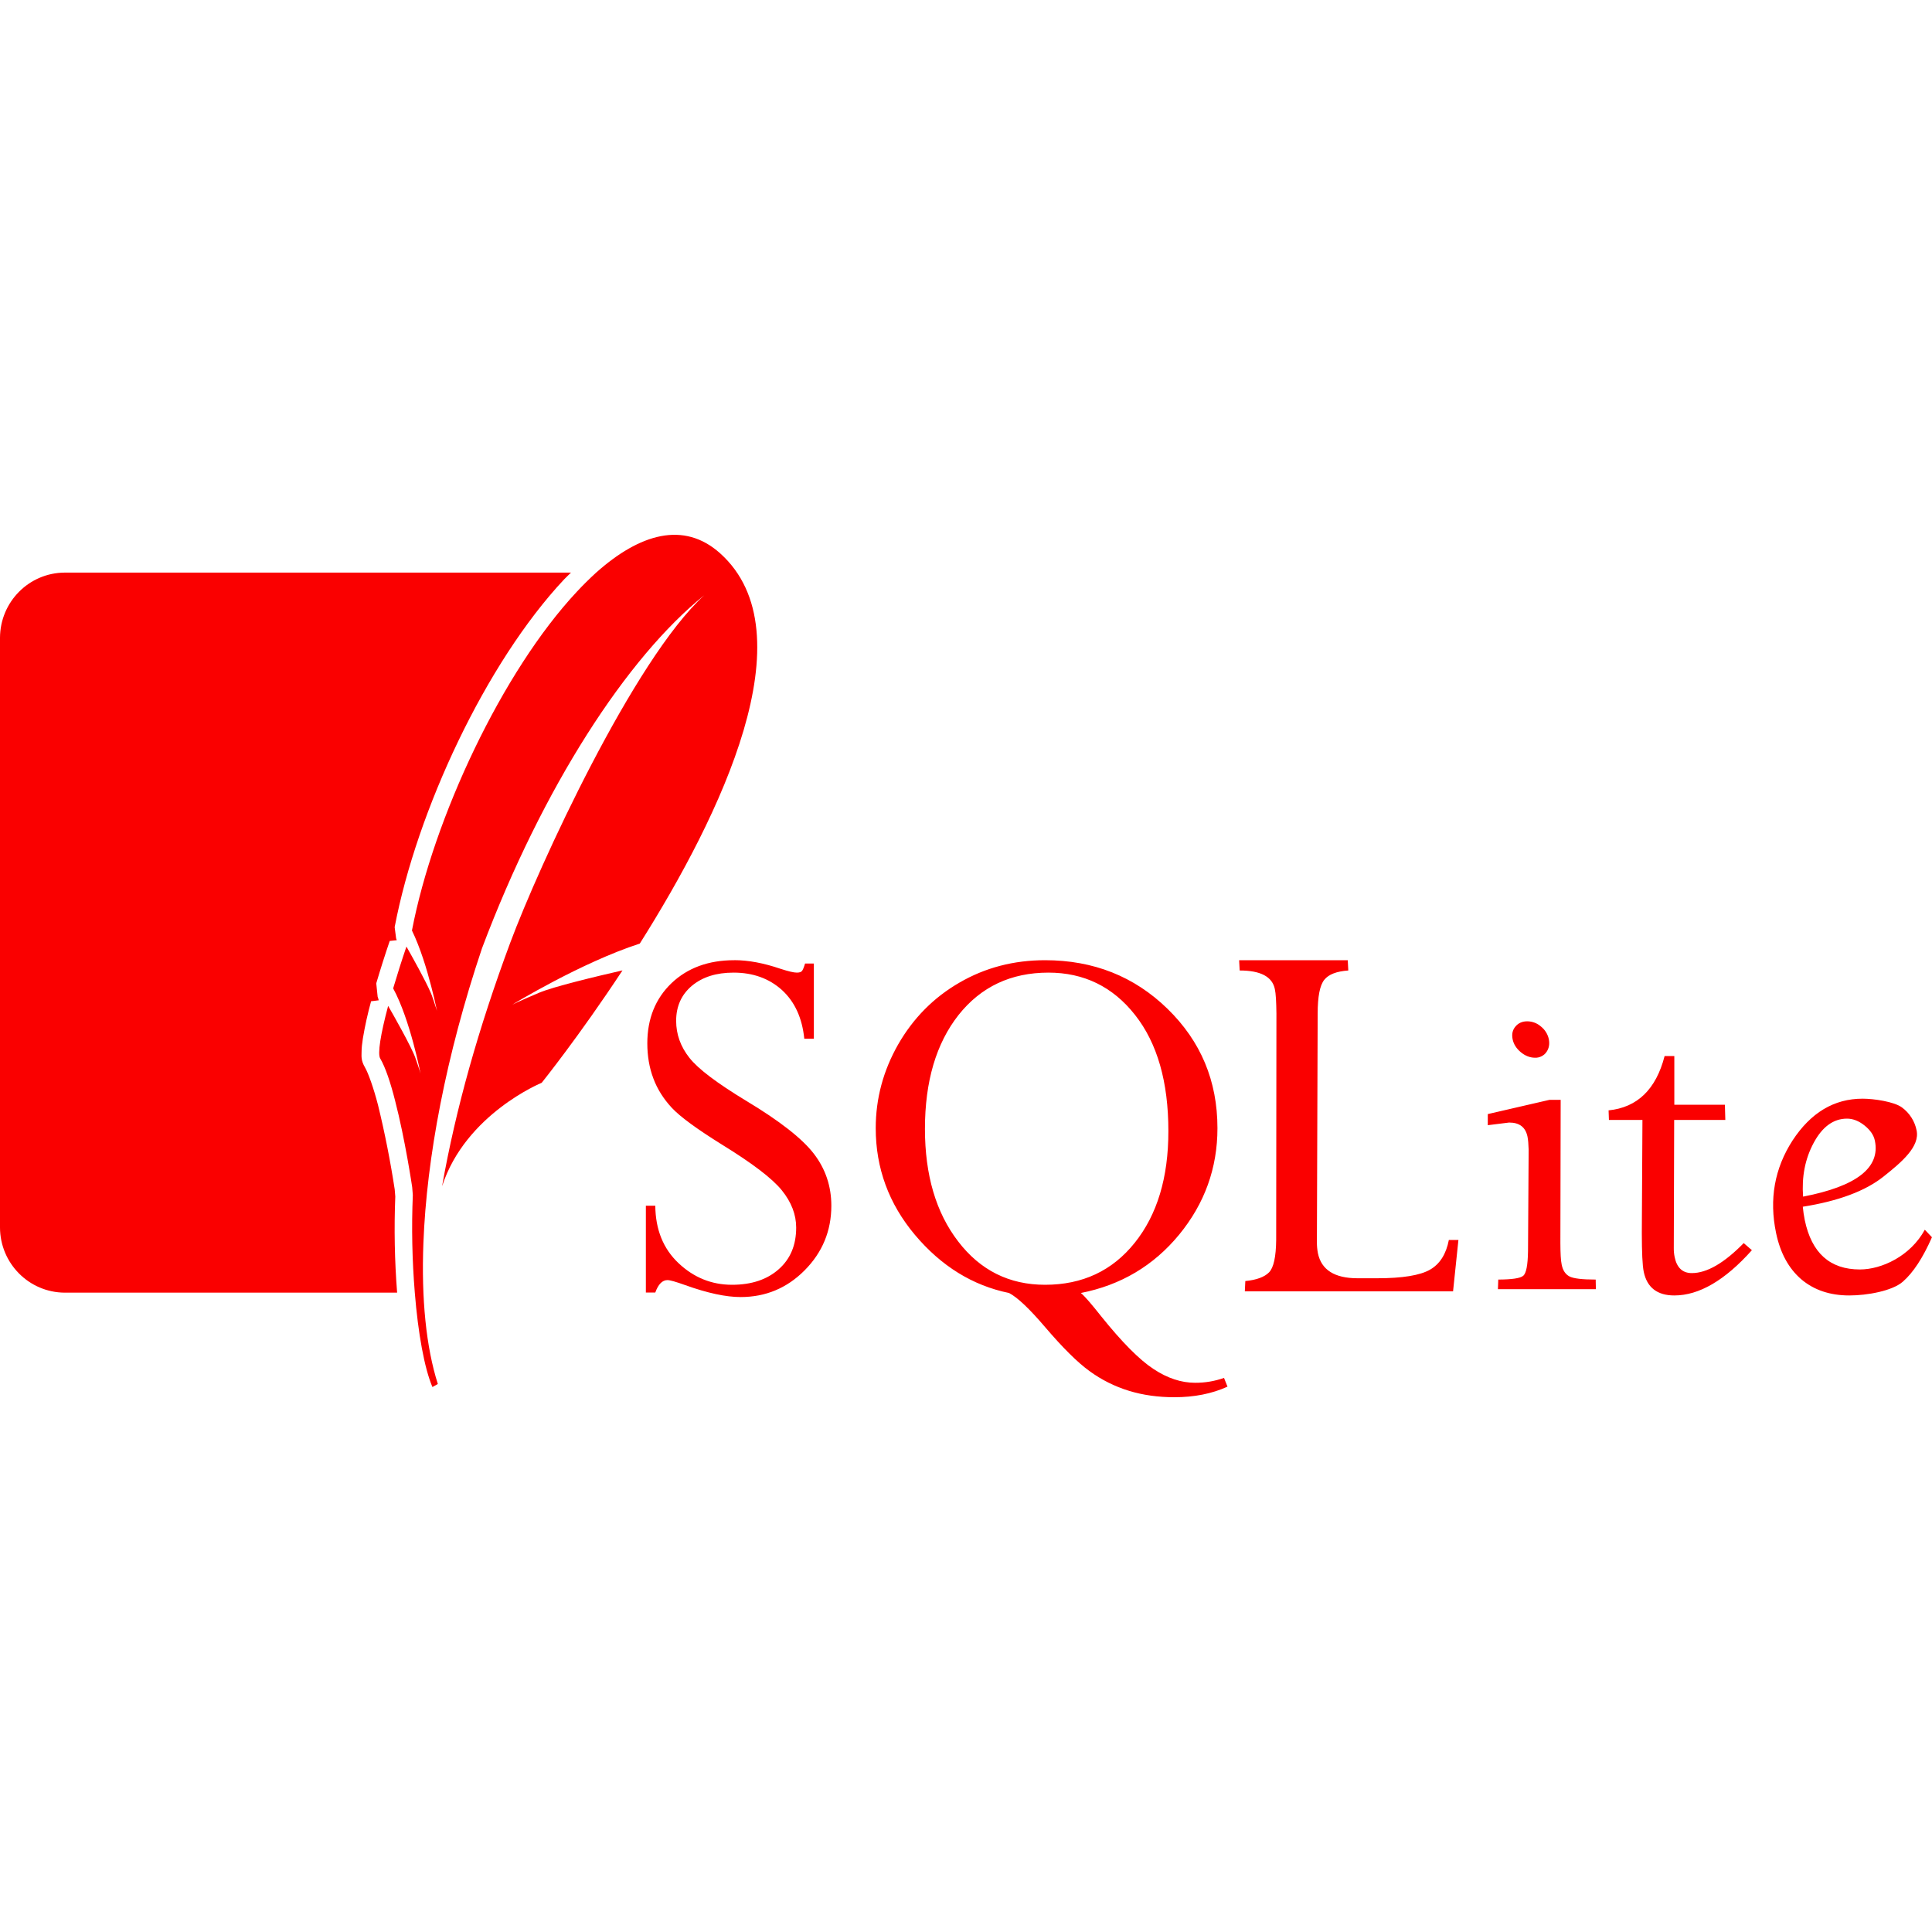 <svg width="40" height="40" viewBox="0 0 40 40" fill="none" xmlns="http://www.w3.org/2000/svg">
<g clip-path="url(#clip0_499_151)">
<path d="M15.201 19.88C14.669 19.88 14.234 20.039 13.902 20.356C13.571 20.674 13.402 21.09 13.402 21.6C13.402 21.864 13.443 22.106 13.527 22.327C13.608 22.547 13.738 22.752 13.91 22.937C14.083 23.122 14.428 23.374 14.943 23.695C15.574 24.083 15.988 24.398 16.186 24.643C16.385 24.889 16.484 25.147 16.484 25.415C16.484 25.774 16.367 26.062 16.124 26.277C15.883 26.492 15.559 26.6 15.156 26.6C14.734 26.6 14.365 26.451 14.048 26.152C13.732 25.853 13.572 25.459 13.567 24.963H13.372V26.76H13.567C13.628 26.591 13.712 26.503 13.819 26.503C13.873 26.503 13.995 26.538 14.187 26.607C14.652 26.774 15.033 26.854 15.333 26.854C15.849 26.854 16.291 26.671 16.659 26.301C17.026 25.931 17.212 25.485 17.212 24.963C17.212 24.559 17.09 24.199 16.85 23.887C16.609 23.573 16.142 23.207 15.444 22.788C14.844 22.424 14.453 22.13 14.272 21.899C14.091 21.669 13.999 21.415 13.999 21.135C13.999 20.832 14.11 20.59 14.327 20.408C14.546 20.227 14.83 20.137 15.189 20.137C15.589 20.137 15.925 20.258 16.19 20.498C16.455 20.741 16.608 21.075 16.652 21.506H16.85V19.949H16.668C16.644 20.029 16.623 20.079 16.605 20.102C16.586 20.126 16.551 20.137 16.497 20.137C16.433 20.137 16.321 20.11 16.16 20.058C15.814 19.94 15.496 19.879 15.201 19.879V19.88ZM21.637 19.88C20.988 19.88 20.399 20.034 19.866 20.343C19.332 20.651 18.91 21.077 18.597 21.621C18.287 22.164 18.131 22.743 18.131 23.358C18.131 24.184 18.401 24.922 18.943 25.567C19.487 26.213 20.137 26.616 20.891 26.77C21.064 26.86 21.311 27.093 21.635 27.473C21.998 27.898 22.306 28.206 22.56 28.389C22.807 28.569 23.083 28.707 23.376 28.796C23.664 28.884 23.977 28.928 24.315 28.928C24.724 28.928 25.092 28.856 25.414 28.709L25.342 28.528C25.15 28.596 24.947 28.63 24.743 28.629C24.459 28.629 24.17 28.535 23.881 28.343C23.591 28.153 23.23 27.79 22.799 27.253C22.596 26.996 22.456 26.834 22.378 26.77C23.203 26.608 23.883 26.206 24.413 25.562C24.942 24.917 25.206 24.182 25.206 23.358C25.206 22.379 24.861 21.558 24.173 20.887C23.486 20.217 22.64 19.88 21.637 19.88ZM25.655 19.88L25.666 20.093C26.098 20.093 26.34 20.22 26.394 20.477C26.415 20.57 26.424 20.741 26.427 20.985L26.422 25.672C26.418 26.023 26.369 26.246 26.274 26.343C26.179 26.439 26.017 26.5 25.783 26.523L25.773 26.736H30.084L30.195 25.672H29.997C29.941 25.962 29.813 26.169 29.607 26.287C29.401 26.405 29.037 26.465 28.513 26.465H28.104C27.631 26.464 27.358 26.292 27.286 25.947C27.272 25.874 27.265 25.799 27.265 25.724L27.281 20.985C27.281 20.636 27.325 20.402 27.417 20.287C27.508 20.172 27.674 20.11 27.915 20.093L27.904 19.88H25.655ZM21.707 20.137C22.439 20.137 23.038 20.427 23.499 21.012C23.962 21.599 24.19 22.401 24.19 23.417C24.191 24.38 23.958 25.151 23.493 25.731C23.028 26.312 22.408 26.6 21.637 26.6C20.897 26.6 20.297 26.302 19.838 25.703C19.378 25.105 19.15 24.328 19.15 23.372C19.15 22.39 19.381 21.605 19.845 21.015C20.309 20.43 20.93 20.137 21.707 20.137ZM31.621 21.145C31.516 21.145 31.435 21.182 31.376 21.253C31.315 21.324 31.296 21.41 31.317 21.516C31.338 21.619 31.395 21.708 31.487 21.785C31.577 21.859 31.676 21.899 31.781 21.899C31.826 21.901 31.872 21.891 31.912 21.871C31.953 21.851 31.989 21.822 32.015 21.785C32.07 21.708 32.087 21.619 32.067 21.516C32.045 21.412 31.987 21.319 31.904 21.253C31.826 21.184 31.725 21.146 31.621 21.145ZM34.464 21.864C34.286 22.555 33.898 22.929 33.304 22.989L33.311 23.187H34.005L33.992 25.529C33.993 25.93 34.004 26.196 34.032 26.332C34.1 26.657 34.312 26.821 34.665 26.821C35.176 26.821 35.712 26.51 36.271 25.884L36.102 25.737C35.697 26.15 35.34 26.358 35.027 26.358C34.835 26.358 34.717 26.246 34.672 26.027C34.659 25.965 34.653 25.902 34.654 25.839L34.662 23.187H35.721L35.712 22.872H34.665V21.864L34.464 21.864ZM38.564 22.747C37.971 22.747 37.49 23.037 37.113 23.612C36.741 24.188 36.625 24.827 36.772 25.529C36.858 25.941 37.031 26.26 37.293 26.486C37.557 26.71 37.89 26.821 38.288 26.821C38.66 26.821 39.177 26.727 39.395 26.537C39.612 26.348 39.813 26.039 39.999 25.616L39.851 25.46C39.554 26.007 38.956 26.283 38.507 26.283C37.887 26.283 37.508 25.942 37.366 25.262C37.347 25.17 37.334 25.078 37.325 24.984C38.063 24.867 38.62 24.659 38.997 24.359C39.374 24.059 39.752 23.739 39.681 23.403C39.643 23.212 39.534 23.042 39.376 22.927C39.215 22.809 38.797 22.747 38.564 22.747H38.564ZM32.081 22.771L30.803 23.066V23.296L31.245 23.241C31.459 23.241 31.584 23.337 31.625 23.532C31.638 23.597 31.646 23.688 31.649 23.802L31.636 25.906C31.631 26.195 31.599 26.365 31.534 26.416C31.471 26.466 31.299 26.491 31.02 26.492L31.013 26.691H33.041L33.037 26.492C32.756 26.492 32.573 26.47 32.492 26.426C32.412 26.383 32.357 26.304 32.333 26.183C32.314 26.096 32.307 25.946 32.306 25.738L32.312 22.771H32.081ZM38.24 23.16C38.363 23.16 38.484 23.207 38.603 23.302C38.722 23.397 38.794 23.502 38.817 23.616C38.933 24.174 38.441 24.561 37.331 24.775C37.301 24.367 37.37 23.998 37.549 23.664C37.727 23.33 37.959 23.16 38.24 23.16ZM3.596 23.906C3.595 23.921 3.595 23.926 3.594 23.934C3.595 23.969 3.596 24.004 3.596 24.038C3.598 24.015 3.598 24.004 3.598 23.978L3.596 23.906Z" fill="#FA0000"/>
<path d="M14.91 11.456C14.156 10.78 13.245 11.051 12.343 11.855C12.205 11.981 12.072 12.112 11.944 12.25C10.403 13.894 8.974 16.94 8.529 19.265C8.701 19.619 8.837 20.069 8.926 20.414C8.971 20.584 9.012 20.757 9.047 20.93C9.047 20.93 9.032 20.878 8.976 20.711L8.939 20.605C8.932 20.585 8.924 20.566 8.915 20.547C8.815 20.311 8.537 19.814 8.415 19.598C8.317 19.884 8.226 20.173 8.14 20.463C8.493 21.113 8.707 22.228 8.707 22.228C8.707 22.228 8.689 22.154 8.6 21.903C8.522 21.679 8.13 20.987 8.036 20.826C7.878 21.417 7.815 21.816 7.871 21.913C7.982 22.101 8.088 22.425 8.179 22.784C8.389 23.594 8.534 24.579 8.534 24.579L8.547 24.742C8.519 25.416 8.533 26.091 8.588 26.763C8.656 27.606 8.787 28.329 8.953 28.717L9.065 28.654C8.822 27.892 8.722 26.891 8.766 25.738C8.832 23.976 9.235 21.849 9.979 19.634C11.239 16.289 12.985 13.605 14.582 12.323C13.126 13.646 11.155 17.932 10.564 19.518C9.904 21.295 9.435 22.961 9.153 24.559C9.64 23.061 11.215 22.418 11.215 22.418C11.215 22.418 11.986 21.46 12.888 20.091C12.349 20.214 11.46 20.427 11.163 20.553C10.725 20.738 10.607 20.8 10.607 20.8C10.607 20.8 12.028 19.93 13.246 19.536C14.922 16.88 16.748 13.107 14.91 11.456ZM1.341 11.855C0.601 11.858 0.003 12.461 0 13.204V25.415C0.003 26.159 0.602 26.76 1.341 26.763H8.222C8.17 26.101 8.158 25.436 8.184 24.773C8.179 24.726 8.175 24.669 8.172 24.625C8.082 24.038 7.967 23.454 7.826 22.877C7.737 22.532 7.625 22.217 7.557 22.101C7.472 21.955 7.485 21.873 7.486 21.782C7.486 21.694 7.497 21.603 7.513 21.499C7.556 21.24 7.613 20.984 7.683 20.73L7.842 20.71C7.83 20.684 7.832 20.661 7.819 20.638L7.79 20.359C7.877 20.064 7.97 19.771 8.069 19.481L8.214 19.466C8.21 19.455 8.207 19.438 8.201 19.427L8.171 19.195C8.631 16.784 10.06 13.723 11.677 11.998C11.725 11.947 11.774 11.904 11.822 11.855H1.341Z" fill="#FA0000"/>
</g>
<defs>
<clipPath id="clip0_499_151">
<rect width="40" height="40" fill="white"/>
</clipPath>
</defs>
</svg>
